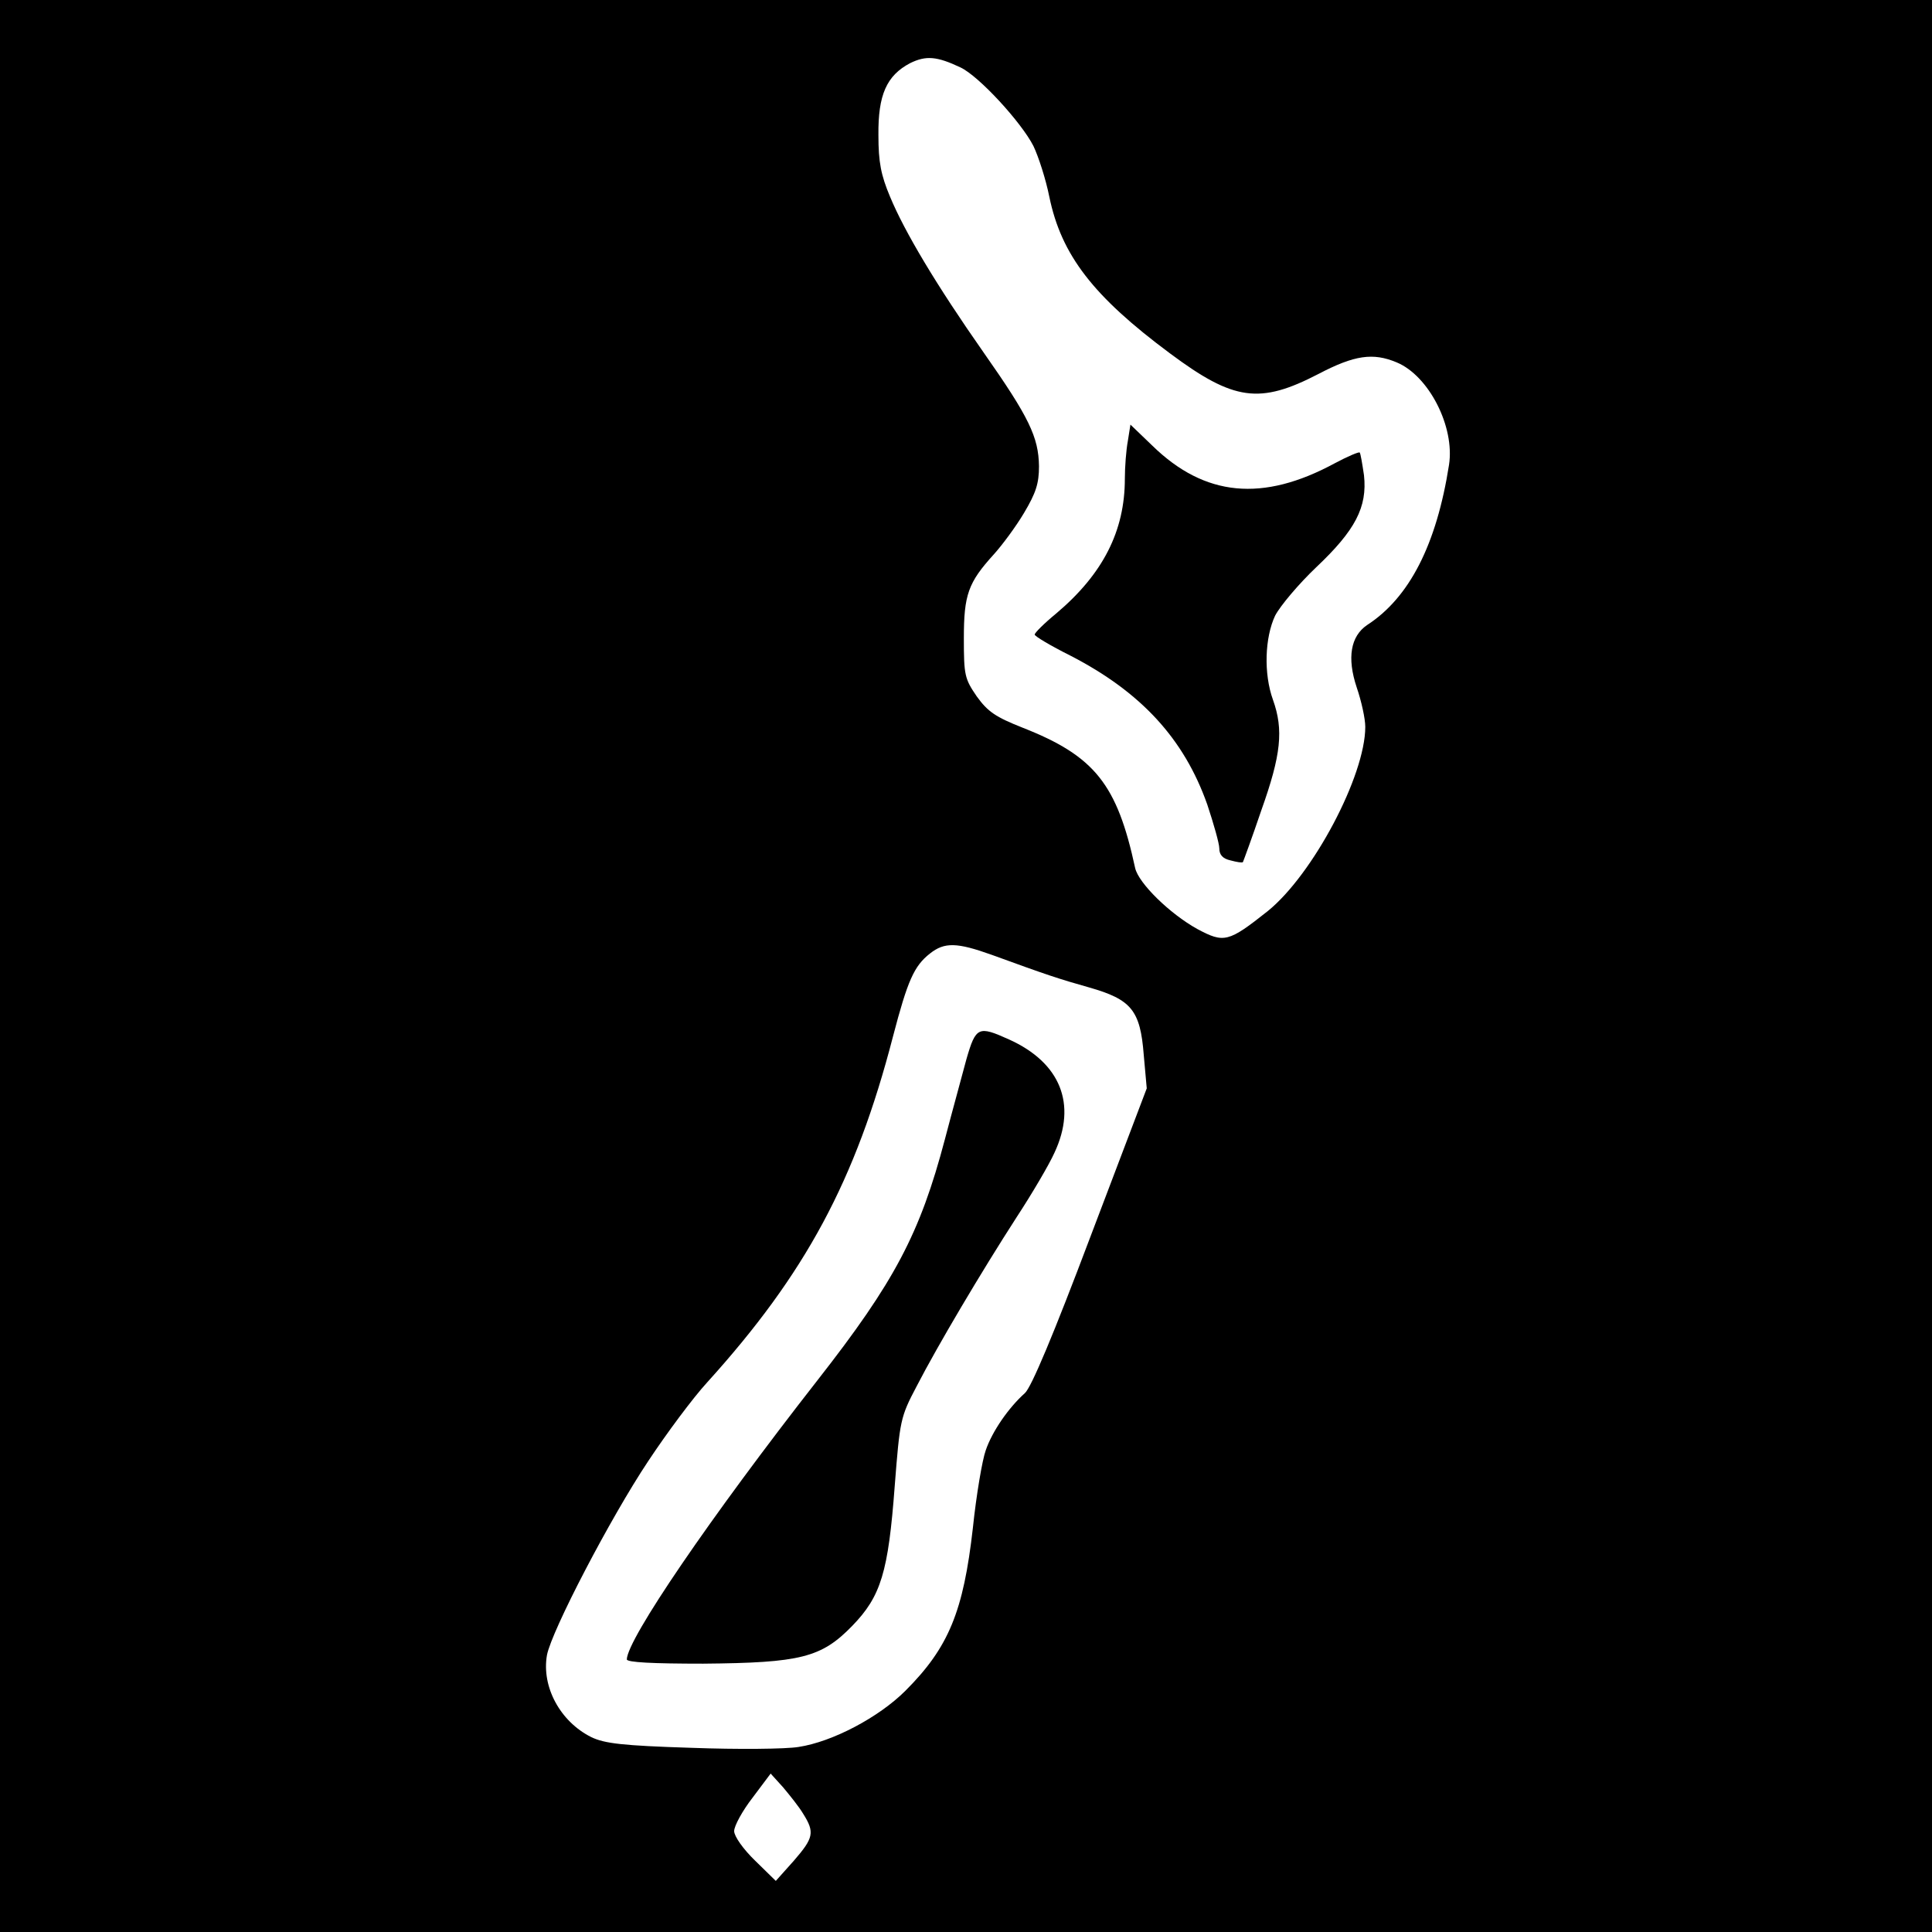 <?xml version="1.0" standalone="no"?>
<!DOCTYPE svg PUBLIC "-//W3C//DTD SVG 20010904//EN"
 "http://www.w3.org/TR/2001/REC-SVG-20010904/DTD/svg10.dtd">
<svg version="1.0" xmlns="http://www.w3.org/2000/svg"
 width="450pt" height="450pt" viewBox="0 0 450 450"
 preserveAspectRatio="xMidYMid meet">
<g transform="translate(0,450) scale(0.1,-0.1)"
fill="#000000" stroke="none">
<path d="M0 2250 l0 -2250 2250 0 2250 0 0 2250 0 2250 -2250 0 -2250 0 0
-2250z m2237 2093 c43 -20 142 -128 170 -183 12 -25 29 -78 37 -118 28 -136
102 -232 281 -365 149 -111 209 -119 346 -48 84 44 127 50 182 27 75 -31 136
-150 122 -239 -29 -185 -92 -309 -191 -373 -38 -26 -47 -76 -24 -145 11 -32
20 -73 20 -92 0 -114 -122 -344 -227 -429 -92 -73 -102 -75 -164 -42 -65 36
-137 107 -145 142 -42 195 -94 261 -262 327 -63 25 -81 37 -107 73 -28 41 -30
49 -30 135 0 102 10 130 70 196 19 21 51 64 70 96 28 47 35 69 35 109 -1 68
-23 114 -129 265 -110 157 -184 281 -218 363 -21 50 -27 80 -27 143 -1 94 19
139 74 168 37 18 62 16 117 -10z m73 -2067 c129 -47 156 -56 227 -76 98 -28
119 -53 127 -157 l7 -78 -131 -345 c-86 -228 -138 -352 -153 -365 -38 -34 -76
-89 -91 -133 -8 -22 -22 -104 -30 -181 -22 -194 -56 -278 -157 -379 -62 -62
-170 -119 -249 -131 -30 -5 -143 -6 -250 -2 -160 5 -202 10 -233 25 -72 36
-116 117 -103 191 11 57 148 320 236 452 43 65 104 147 137 183 229 253 346
470 433 806 34 130 49 164 86 193 34 27 63 26 144 -3z m-439 -2001 c27 -43 24
-56 -22 -109 l-42 -47 -48 47 c-28 27 -49 57 -49 69 0 12 19 47 43 78 l42 56
29 -32 c15 -18 37 -45 47 -62z"/>
<path d="M2627 3473 c-4 -21 -7 -61 -7 -88 0 -122 -51 -222 -160 -314 -28 -23
-50 -45 -50 -49 0 -4 37 -26 83 -49 165 -85 265 -194 319 -347 15 -45 28 -91
28 -102 0 -15 8 -24 26 -28 15 -4 27 -6 29 -4 1 2 21 56 43 121 46 129 52 187
27 257 -22 61 -19 145 5 196 12 23 55 74 96 113 91 86 119 140 111 214 -4 27
-8 51 -10 53 -2 2 -28 -9 -58 -25 -168 -91 -303 -78 -425 41 l-51 49 -6 -38z"/>
<path d="M2251 2033 c-10 -38 -33 -121 -50 -186 -58 -220 -117 -332 -297 -562
-251 -321 -443 -603 -444 -650 0 -7 60 -10 178 -10 227 2 275 14 347 88 67 69
84 125 99 326 12 153 13 160 51 232 49 95 151 267 233 394 36 55 76 123 88
150 53 113 14 210 -106 264 -71 32 -77 30 -99 -46z"/>
</g>
</svg>
